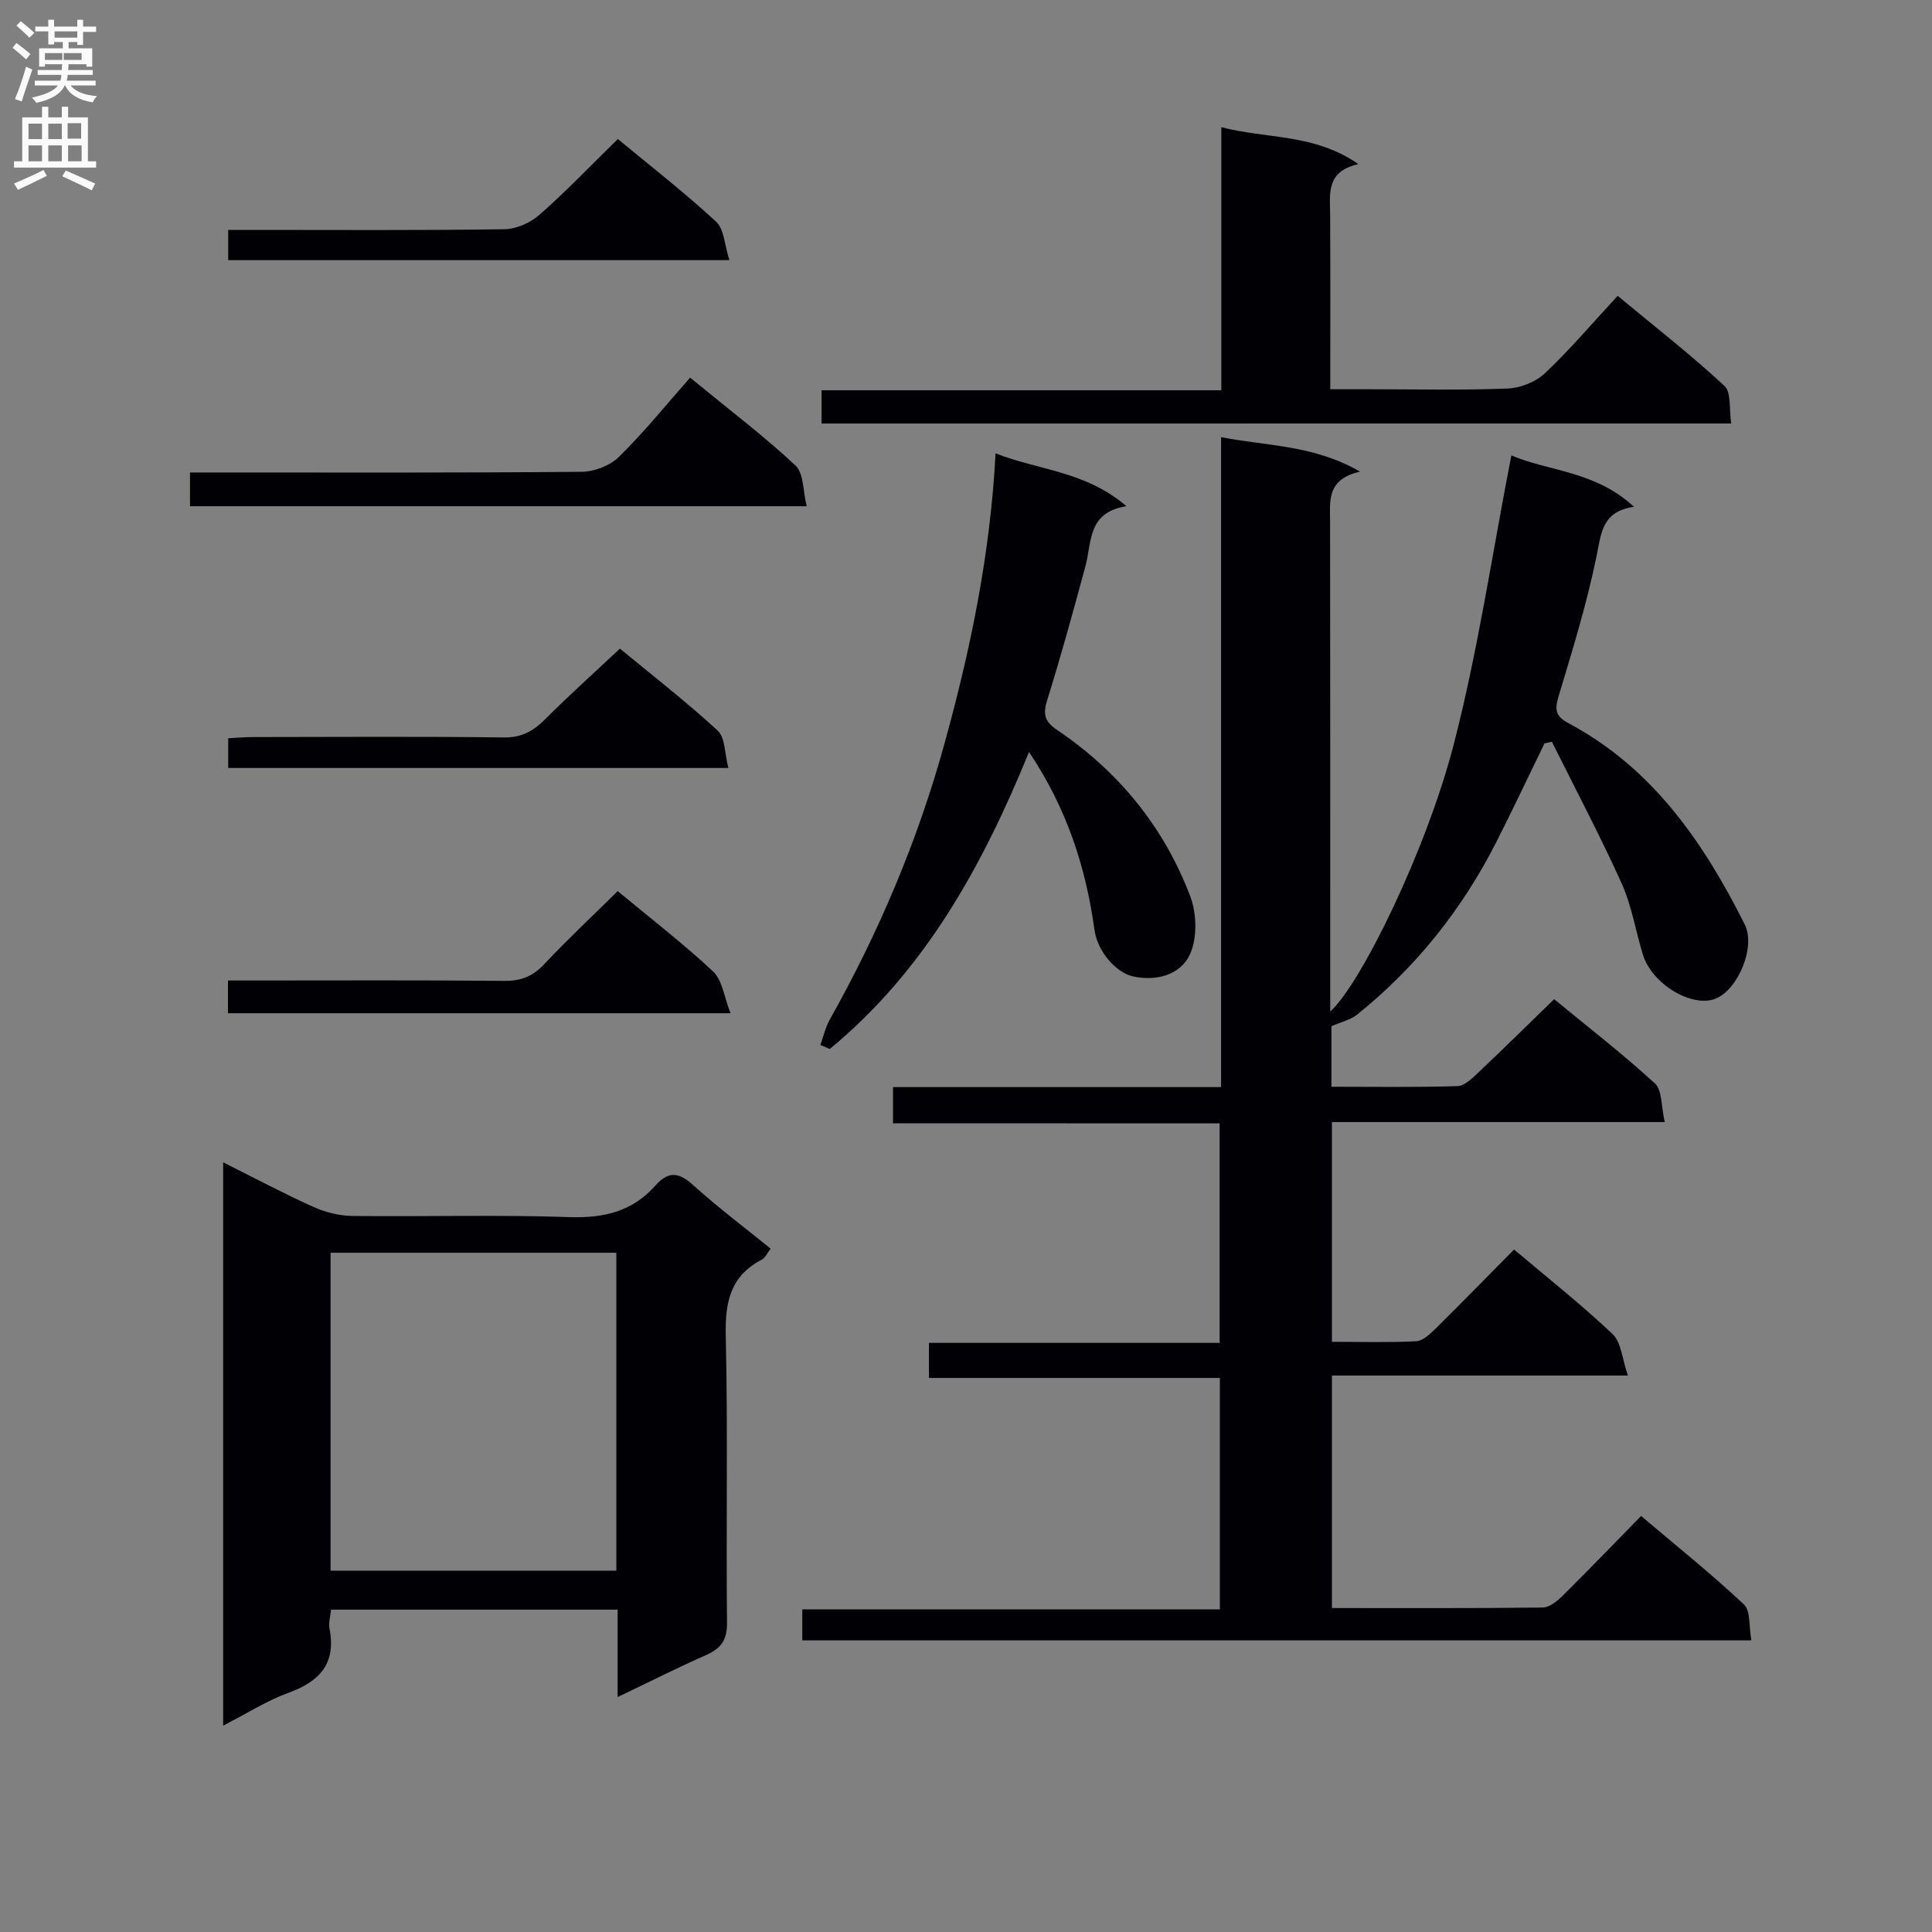 <svg enable-background="new 0 0 400 400" viewBox="0 0 400 400" xmlns="http://www.w3.org/2000/svg"><rect x="0" y="0" width="400" height="400" fill="#808080" stroke="none"/><g fill="#010105"><path d="m184.89 232.56c0-2.86 0-4.93 0-7.49h67.92c0-44.89 0-89.3 0-134.56 9.67 1.88 19.16 1.59 28.78 7.14-7.02 1.57-6.21 6.14-6.21 10.51.05 31.83.03 63.66.03 95.49v5.78c6.19-5.52 19.85-33.14 25.6-55.42 5.03-19.5 7.96-39.53 11.9-59.72 7.66 3.28 17.42 3.21 25.39 10.64-6.55.94-6.75 5.27-7.72 10.04-2 9.89-5.01 19.6-7.92 29.29-.82 2.74-.56 4.06 2.06 5.46 17.41 9.27 27.98 24.66 36.52 41.71 2.31 4.61-1.39 13.4-5.99 15.31-4.85 2.02-13.24-2.98-15.11-9.1-1.5-4.91-2.31-10.12-4.4-14.75-4.48-9.93-9.59-19.57-14.44-29.32-.51.11-1.02.22-1.53.34-3.3 6.77-6.5 13.59-9.91 20.3-7.09 13.99-16.66 26.04-28.91 35.87-1.31 1.05-3.15 1.45-5.29 2.39v12.53c8.86 0 17.48.14 26.09-.13 1.49-.05 3.1-1.66 4.37-2.86 5.2-4.91 10.29-9.93 15.65-15.14 6.9 5.68 14.13 11.28 20.86 17.44 1.53 1.4 1.28 4.74 2.04 8-23.46 0-46.01 0-68.91 0v45.5c5.93 0 11.7.17 17.45-.12 1.37-.07 2.85-1.48 3.98-2.58 5.43-5.36 10.76-10.83 16.28-16.41 7.08 5.98 14.02 11.46 20.4 17.51 1.8 1.7 1.97 5.12 3.17 8.58-21.11 0-41.02 0-61.28 0v48.14c14.74 0 29.2.07 43.66-.11 1.38-.02 2.97-1.32 4.08-2.41 5.33-5.27 10.52-10.67 16.27-16.54 7.34 6.21 14.56 12 21.29 18.31 1.41 1.32 1.01 4.58 1.54 7.44-65.84 0-131.03 0-196.49 0 0-1.98 0-3.92 0-6.42h86.45c0-16.15 0-31.73 0-47.91-19.83 0-39.87 0-60.23 0 0-2.65 0-4.71 0-7.26h60.18c0-15.2 0-29.93 0-45.45-22.33-.02-44.84-.02-67.62-.02z"/><path d="m127.87 351.36c0-6.6 0-12.22 0-18.1-19.88 0-39.46 0-59.34 0-.12 1.37-.54 2.71-.31 3.92 1.39 7.15-1.93 10.9-8.41 13.26-4.6 1.68-8.82 4.38-13.61 6.84 0-39.11 0-77.49 0-116.63 6.5 3.25 12.48 6.43 18.64 9.21 2.48 1.12 5.35 1.85 8.06 1.89 14.99.18 30-.28 44.97.24 7.15.25 13.08-1.18 17.82-6.53 2.69-3.04 4.85-2.79 7.81-.11 5.04 4.57 10.51 8.67 16.05 13.17-.68.87-1.1 1.89-1.84 2.28-6.5 3.39-7.61 8.79-7.45 15.72.46 19.81.05 39.64.26 59.46.04 3.61-1.28 5.34-4.37 6.7-5.9 2.6-11.65 5.51-18.28 8.68zm-59.43-26.17h59.16c0-22.28 0-44.15 0-65.82-19.96 0-39.51 0-59.16 0z"/><path d="m170.1 87.69c0-2.28 0-4.24 0-6.89h82.76c0-18.39 0-36.1 0-54.47 9.55 2.49 19.22 1.28 28.38 7.65-6.73 1.52-5.88 6.07-5.85 10.41.07 11.8.03 23.6.03 36.2h8.21c9.5 0 19 .23 28.48-.15 2.65-.1 5.82-1.34 7.73-3.14 5.19-4.9 9.84-10.39 15.08-16.05 8.03 6.66 15.34 12.35 22.1 18.64 1.47 1.37.95 4.88 1.41 7.79-63.01.01-125.4.01-188.33.01z"/><path d="m169.85 216.35c.63-1.75 1.03-3.63 1.93-5.23 10.14-18.03 18.16-36.94 23.69-56.89 5.42-19.56 9.55-39.34 10.65-60.37 8.87 3.51 18.62 3.66 27.09 10.94-8.1 1.28-7.14 7.46-8.49 12.45-2.51 9.28-5.05 18.56-7.92 27.74-.9 2.89-.51 4.41 2.03 6.12 12.77 8.61 22.18 20.14 27.61 34.5 1.37 3.63 1.47 8.87-.19 12.22-1.95 3.92-6.73 5.42-11.72 4.31-3.33-.74-7.29-4.98-7.93-9.63-1.8-12.99-5.74-25.18-13.55-36.82-9.66 23.66-21.58 45.27-41.26 61.49-.65-.27-1.3-.55-1.94-.83z"/><path d="m142.88 78.19c8.39 6.88 15.42 12.2 21.82 18.19 1.72 1.61 1.53 5.27 2.32 8.43-43.19 0-85.26 0-127.68 0 0-2.1 0-4.17 0-6.99h5.18c25.31 0 50.62.09 75.93-.14 2.63-.02 5.88-1.3 7.73-3.12 5.19-5.11 9.8-10.82 14.7-16.37z"/><path d="m127.89 184.5c6.84 5.68 13.58 10.85 19.75 16.64 1.91 1.79 2.27 5.24 3.61 8.64-35.51 0-69.59 0-104.05 0 0-2.06 0-4.11 0-6.78h5.31c17.33 0 34.65-.09 51.97.08 3.46.03 5.89-.98 8.24-3.5 4.78-5.09 9.89-9.87 15.17-15.08z"/><path d="m127.92 28.78c6.92 5.74 13.89 11.15 20.34 17.12 1.68 1.56 1.75 4.86 2.75 7.96-35.21 0-69.27 0-103.76 0 0-1.79 0-3.66 0-6.26h5.26c17.31 0 34.63.12 51.94-.14 2.47-.04 5.4-1.36 7.29-3.03 5.49-4.83 10.55-10.14 16.18-15.65z"/><path d="m128.35 134.29c6.54 5.4 13.65 10.92 20.25 16.98 1.55 1.43 1.41 4.71 2.2 7.73-34.98 0-69.05 0-103.55 0 0-1.74 0-3.63 0-6.15 1.58-.08 3.33-.25 5.08-.25 17.33-.02 34.67-.14 51.99.08 3.75.05 6.16-1.37 8.64-3.86 4.82-4.83 9.91-9.39 15.39-14.53z"/></g><path d="m2.6 9.9.8-1c.9.7 1.9 1.4 2.9 2.3l-.9 1.1c-1.1-1-2-1.8-2.8-2.4zm.5 10.6c.9-2.1 1.6-4.3 2.3-6.7.4.2.8.4 1.3.6-.7 2.1-1.5 4.3-2.2 6.6zm.3-15.2.9-.9c1 .8 2 1.6 2.8 2.4l-1 1c-.9-.9-1.8-1.7-2.7-2.5zm12.6-1.2h1.2v1.4h2.7v1.1h-2.7v2.7h-1.2v-.6h-1.8v1.3h4.9v3.8h-1.2v-.5h-3.7c0 .4-.1.9-.1 1.2h5.1v1h-5.2c0 .5-.1.9-.2 1.2h6v1h-5.2c1.1 1.3 2.9 2 5.5 2.2-.4.4-.7.8-.9 1.3-2.9-.5-4.8-1.6-5.7-3.5h-.1c-.8 1.7-2.7 2.9-5.9 3.6-.2-.4-.6-.8-.9-1.1 2.8-.6 4.6-1.4 5.4-2.5h-4.8v-1h5.3c.1-.3.2-.7.2-1.2h-4.9v-1h5c0-.4 0-.8.1-1.2h-3.6v.5h-1.2v-3.8h4.9v-1.3h-1.8v.5h-1.2v-2.7h-2.7v-1h2.7v-1.4h1.2v1.4h4.8zm-6.7 8.3h3.6c0-.4 0-.9 0-1.4h-3.6zm1.9-4.6h4.8v-1.3h-4.7v1.3zm6.7 3.2h-4.7v1.4h3.7v-1.4z" fill="#fbfafa"/><path d="m8.7 22.1h1.3v2.2h2.8v-2.2h1.3v2.2h4.1v9.1h1.7v1.3h-17v-1.3h1.7v-9.1h4.1zm.3 13.1.7 1.2c-1.8.9-3.8 1.9-6 2.9-.2-.4-.5-.8-.8-1.3 2.3-1 4.4-1.9 6.1-2.8zm-3.1-6.4h2.8v-3.2h-2.8zm0 4.6h2.8v-3.3h-2.8zm4.1-4.6h2.8v-3.2h-2.8zm0 4.6h2.8v-3.3h-2.8zm3.6 1.9c2.1.9 4.1 1.8 6.1 2.7l-.7 1.4c-2.2-1.1-4.2-2-6.1-2.9zm3.2-9.8h-2.8v3.2h2.8v-3.1zm-2.7 7.9h2.8v-3.3h-2.8z" fill="#fbfafa"/></svg>